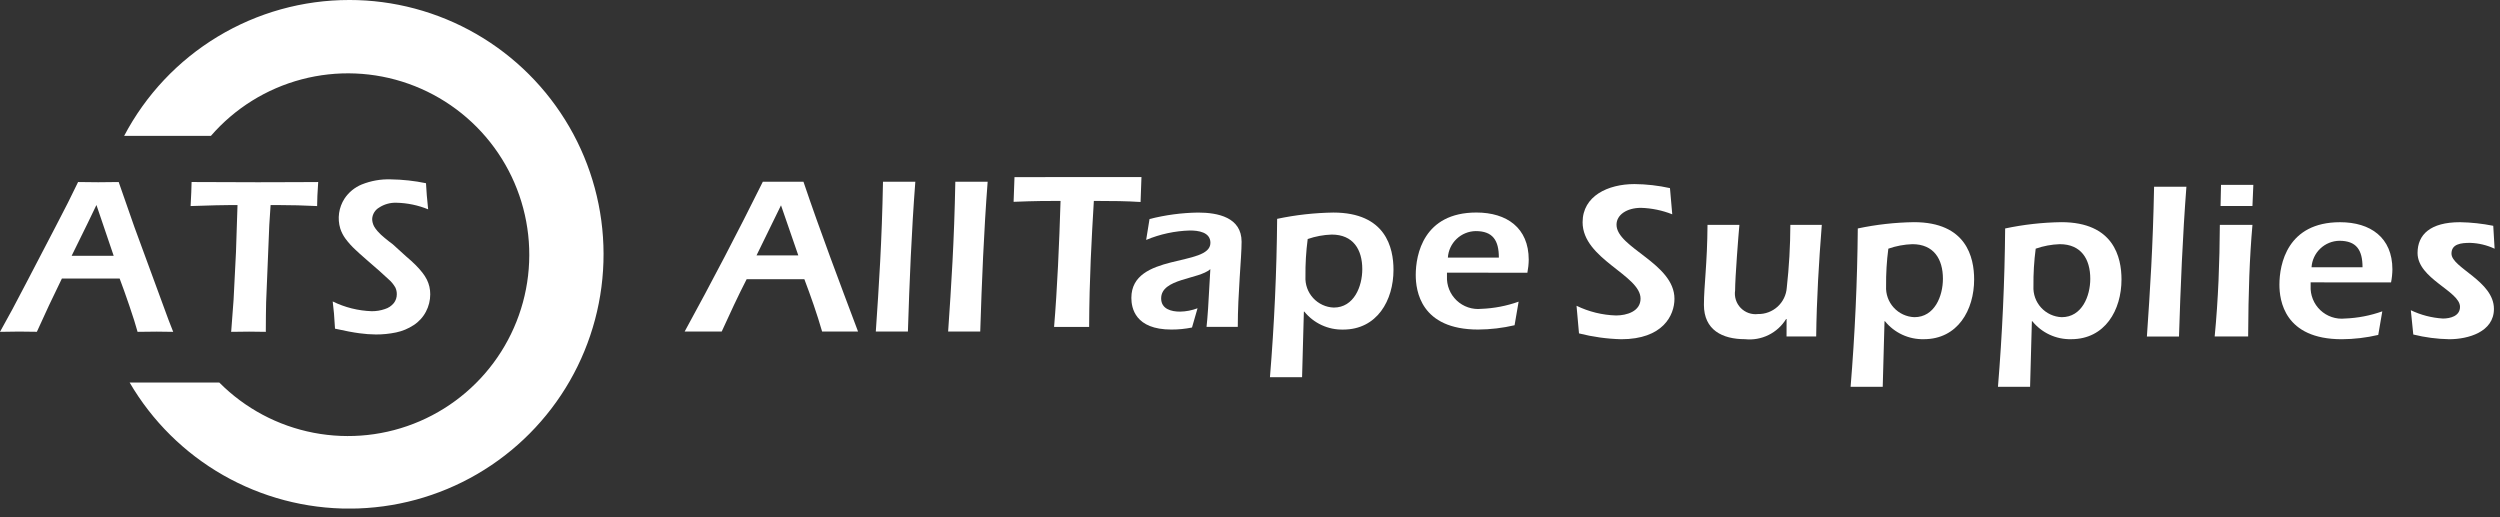 <svg width="232" height="48" viewBox="0 0 232 48" fill="none" xmlns="http://www.w3.org/2000/svg">
<rect x="0" y="0" width="232" height="48" fill="#333333" stroke="none"/>
<g clip-path="url(#clip0_533_3567)">
<path d="M69.288 25.911C68.496 27.453 67.725 29.121 66.974 30.768H63.535C66.035 26.203 68.475 21.534 70.789 16.868H74.562C76.125 21.495 77.897 26.168 79.627 30.768H76.292C75.812 29.101 75.229 27.453 74.645 25.911H69.288ZM74.082 23.701L72.477 19.053L70.205 23.701H74.082Z" fill="white"/>
<path d="M81.275 30.767C81.567 26.494 81.838 22.429 81.942 16.867H84.942C84.588 21.494 84.4 26.143 84.254 30.767H81.275Z" fill="white"/>
<path d="M87.987 30.767C88.279 26.494 88.55 22.429 88.654 16.867H91.654C91.3 21.494 91.112 26.143 90.966 30.767H87.987Z" fill="white"/>
<path d="M105.928 16.431L105.845 18.745C104.553 18.662 103.281 18.645 101.509 18.645C101.301 22.168 101.092 25.795 101.071 30.339H97.819C98.111 26.858 98.299 22.627 98.419 18.645C95.376 18.645 95.019 18.708 94.062 18.729L94.145 16.436L105.928 16.431Z" fill="white"/>
<path d="M110.618 30.394C109.987 30.521 109.344 30.584 108.7 30.582C105.344 30.582 104.99 28.582 104.99 27.643C104.99 23.433 112.327 24.787 112.327 22.536C112.327 21.536 111.201 21.39 110.427 21.39C109.03 21.429 107.652 21.726 106.363 22.265L106.676 20.326C108.147 19.95 109.658 19.748 111.176 19.726C113.01 19.726 115.22 20.164 115.22 22.436C115.22 23.916 114.866 27.209 114.866 30.336H111.966C112.066 29.419 112.133 28.481 112.32 24.979C111.236 25.938 107.755 25.834 107.755 27.689C107.755 28.669 108.672 28.919 109.506 28.919C110.062 28.91 110.612 28.804 111.132 28.606L110.618 30.394Z" fill="white"/>
<path d="M120.833 35.004H117.852C118.252 30.126 118.477 25.204 118.519 20.309C120.233 19.946 121.978 19.751 123.73 19.725C128.608 19.725 129.316 22.998 129.316 25.041C129.316 27.876 127.794 30.585 124.647 30.585C123.958 30.601 123.275 30.459 122.65 30.17C122.025 29.881 121.475 29.453 121.041 28.918H120.999L120.833 35.004ZM121.354 22.185C121.202 23.339 121.133 24.502 121.146 25.666C121.127 26.028 121.179 26.39 121.301 26.732C121.423 27.073 121.612 27.387 121.857 27.655C122.101 27.922 122.397 28.139 122.726 28.291C123.055 28.444 123.411 28.529 123.773 28.542C125.649 28.542 126.42 26.583 126.42 24.978C126.42 23.144 125.565 21.768 123.585 21.768C122.825 21.792 122.072 21.932 121.354 22.182V22.185Z" fill="white"/>
<path d="M134.279 25.304V25.638C134.258 26.055 134.327 26.472 134.482 26.859C134.637 27.247 134.875 27.596 135.178 27.883C135.481 28.171 135.842 28.389 136.238 28.523C136.633 28.657 137.053 28.704 137.468 28.66C138.649 28.616 139.816 28.391 140.928 27.993L140.553 30.182C139.446 30.441 138.313 30.575 137.176 30.582C131.819 30.582 131.381 26.955 131.381 25.517C131.381 23.617 132.111 19.722 137.009 19.722C139.823 19.722 141.866 21.139 141.866 24.1C141.861 24.506 141.819 24.911 141.741 25.309L134.279 25.304ZM139.094 23.904C139.094 22.304 138.531 21.445 136.947 21.445C136.286 21.456 135.653 21.714 135.174 22.17C134.695 22.625 134.405 23.245 134.362 23.904H139.094Z" fill="white"/>
<path d="M155.185 19.888C154.26 19.521 153.279 19.318 152.285 19.288C150.972 19.288 150.013 19.934 150.013 20.851C150.013 22.998 155.39 24.436 155.39 27.729C155.39 29.272 154.306 31.481 150.45 31.481C149.128 31.447 147.813 31.265 146.531 30.939L146.302 28.375C147.447 28.932 148.698 29.239 149.971 29.275C150.951 29.275 152.243 28.9 152.243 27.712C152.243 25.523 146.865 24.043 146.865 20.625C146.865 18.187 149.22 17.082 151.68 17.082C152.788 17.092 153.891 17.218 154.973 17.457L155.185 19.888Z" fill="white"/>
<path d="M165.795 29.601H165.753C165.36 30.242 164.792 30.759 164.117 31.091C163.442 31.423 162.686 31.557 161.938 31.477C159.833 31.477 158.124 30.623 158.124 28.288C158.124 26.558 158.436 24.453 158.457 20.867H161.417C161.334 21.722 161.017 25.786 161.017 26.954C160.973 27.246 160.997 27.545 161.087 27.826C161.177 28.108 161.331 28.364 161.537 28.576C161.743 28.788 161.995 28.95 162.274 29.048C162.553 29.146 162.851 29.179 163.144 29.143C163.816 29.155 164.467 28.908 164.964 28.455C165.46 28.001 165.764 27.375 165.812 26.704C166.028 24.766 166.139 22.817 166.145 20.867H169.063C168.792 24.328 168.583 27.767 168.542 31.227H165.791L165.795 29.601Z" fill="white"/>
<path d="M174.717 35.896H171.736C172.136 31.018 172.361 26.096 172.403 21.201C174.117 20.838 175.862 20.643 177.614 20.617C182.491 20.617 183.2 23.89 183.2 25.933C183.2 28.768 181.679 31.477 178.531 31.477C177.842 31.493 177.159 31.351 176.534 31.062C175.909 30.773 175.359 30.345 174.925 29.81H174.883L174.717 35.896ZM175.238 23.077C175.086 24.231 175.016 25.394 175.029 26.558C175.009 26.92 175.062 27.282 175.184 27.624C175.306 27.965 175.495 28.279 175.74 28.547C175.984 28.814 176.279 29.031 176.609 29.183C176.938 29.335 177.294 29.421 177.656 29.434C179.532 29.434 180.303 27.474 180.303 25.869C180.303 24.035 179.448 22.659 177.468 22.659C176.708 22.685 175.956 22.826 175.238 23.077Z" fill="white"/>
<path d="M188.392 35.896H185.411C185.811 31.018 186.036 26.096 186.078 21.201C187.792 20.838 189.537 20.643 191.289 20.617C196.166 20.617 196.875 23.89 196.875 25.933C196.875 28.768 195.354 31.477 192.206 31.477C191.517 31.493 190.834 31.351 190.209 31.062C189.584 30.773 189.034 30.345 188.6 29.81H188.558L188.392 35.896ZM188.913 23.077C188.761 24.231 188.691 25.394 188.704 26.558C188.685 26.92 188.737 27.282 188.859 27.624C188.981 27.965 189.17 28.279 189.415 28.547C189.659 28.814 189.954 29.031 190.284 29.183C190.613 29.335 190.969 29.421 191.331 29.434C193.207 29.434 193.978 27.474 193.978 25.869C193.978 24.035 193.124 22.659 191.143 22.659C190.383 22.685 189.631 22.826 188.913 23.077Z" fill="white"/>
<path d="M199.232 31.228C199.523 26.955 199.794 22.89 199.899 17.328H202.899C202.545 21.956 202.357 26.604 202.211 31.228H199.232Z" fill="white"/>
<path d="M209.028 20.867C208.757 23.953 208.653 27.037 208.628 31.227H205.522C205.855 27.788 205.981 24.327 206.001 20.867H209.028ZM206.068 19.116L206.11 17.157H209.11L209.027 19.116H206.068Z" fill="white"/>
<path d="M214.427 26.203V26.537C214.406 26.954 214.475 27.371 214.631 27.758C214.786 28.146 215.023 28.495 215.326 28.782C215.63 29.07 215.991 29.288 216.387 29.422C216.782 29.556 217.202 29.603 217.617 29.559C218.798 29.515 219.964 29.29 221.077 28.892L220.702 31.081C219.595 31.34 218.462 31.474 217.325 31.481C211.968 31.481 211.53 27.854 211.53 26.416C211.53 24.516 212.26 20.621 217.158 20.621C219.972 20.621 222.015 22.038 222.015 24.998C222.01 25.404 221.968 25.809 221.89 26.207L214.427 26.203ZM219.242 24.803C219.242 23.203 218.68 22.344 217.095 22.344C216.434 22.355 215.801 22.613 215.323 23.069C214.844 23.524 214.554 24.144 214.511 24.803H219.242Z" fill="white"/>
<path d="M223.724 28.788C224.658 29.236 225.671 29.498 226.705 29.56C227.351 29.56 228.289 29.351 228.289 28.476C228.289 27.017 224.349 25.87 224.349 23.476C224.349 21.767 225.537 20.62 228.289 20.62C229.325 20.638 230.358 20.75 231.374 20.954L231.499 23.08C230.787 22.747 230.013 22.562 229.227 22.538C228.372 22.538 227.497 22.638 227.497 23.538C227.497 24.852 231.437 26.081 231.437 28.666C231.437 30.813 229.037 31.48 227.288 31.48C226.163 31.46 225.045 31.313 223.953 31.042L223.724 28.788Z" fill="white"/>
<path d="M0 30.795C0.707 29.546 1.536 28.001 2.487 26.161L5.167 21.017C6.002 19.428 6.695 18.053 7.246 16.892C8.129 16.906 8.753 16.913 9.12 16.912C9.765 16.912 10.396 16.905 11.014 16.892L12.469 21.058L15.635 29.675L16.073 30.795L14.547 30.775C14.194 30.775 13.601 30.782 12.767 30.795C12.604 30.191 12.347 29.376 11.996 28.35C11.645 27.324 11.348 26.491 11.103 25.85H5.743C4.949 27.466 4.175 29.113 3.422 30.79L1.762 30.77C1.45 30.773 0.863 30.782 0 30.795ZM6.649 23.737H10.549L8.949 19.023L8.124 20.737L6.649 23.737Z" fill="white"/>
<path d="M21.453 30.795L21.676 27.821L21.899 23.39L22.041 19.031H21.329L20.668 19.041L20.037 19.051L17.688 19.122C17.742 18.144 17.772 17.4 17.779 16.891C19.734 16.905 21.78 16.912 23.918 16.912L27.574 16.902L29.529 16.892C29.462 17.859 29.429 18.602 29.429 19.123C28.2 19.062 27.022 19.031 25.895 19.031H25.111L24.99 20.892L24.697 28.05L24.677 29.25C24.67 29.745 24.667 30.26 24.667 30.795L23.117 30.775C22.946 30.775 22.391 30.782 21.453 30.795Z" fill="white"/>
<path d="M31.089 30.5C31.034 29.468 30.963 28.626 30.875 27.974C32.006 28.53 33.242 28.839 34.501 28.88C34.915 28.883 35.327 28.816 35.718 28.68C36.046 28.581 36.337 28.386 36.553 28.12C36.73 27.887 36.825 27.603 36.823 27.31C36.827 27.096 36.782 26.884 36.693 26.689C36.525 26.391 36.305 26.126 36.044 25.905C35.656 25.532 34.964 24.917 33.967 24.061C33.492 23.647 33.164 23.352 32.983 23.175C32.638 22.858 32.324 22.509 32.046 22.131C31.843 21.85 31.684 21.539 31.577 21.209C31.437 20.746 31.399 20.257 31.467 19.778C31.535 19.299 31.706 18.84 31.969 18.433C32.359 17.845 32.916 17.387 33.569 17.119C34.421 16.777 35.335 16.615 36.253 16.645C37.355 16.659 38.453 16.779 39.532 17.002C39.566 17.708 39.633 18.516 39.732 19.426C38.802 19.045 37.81 18.838 36.805 18.815C36.227 18.791 35.656 18.949 35.173 19.268C34.988 19.377 34.833 19.531 34.722 19.715C34.611 19.899 34.548 20.108 34.538 20.322C34.539 20.437 34.553 20.552 34.582 20.663C34.612 20.783 34.657 20.899 34.715 21.009C34.805 21.165 34.911 21.312 35.031 21.447C35.234 21.676 35.456 21.887 35.695 22.078C35.987 22.32 36.236 22.515 36.443 22.664L37.7 23.805C38.018 24.072 38.303 24.33 38.554 24.579C38.784 24.807 38.999 25.048 39.199 25.302C39.362 25.507 39.504 25.729 39.621 25.964C39.721 26.171 39.798 26.387 39.85 26.611C39.902 26.841 39.927 27.076 39.926 27.311C39.927 27.874 39.79 28.428 39.526 28.925C39.26 29.433 38.867 29.863 38.385 30.173C37.889 30.5 37.336 30.73 36.755 30.851C36.139 30.979 35.511 31.042 34.881 31.039C34.373 31.034 33.866 30.997 33.363 30.927C32.791 30.853 32.033 30.711 31.089 30.5Z" fill="white"/>
<path d="M32.405 3.10768e-05C28.105 -0.001 23.888 1.173 20.207 3.395C16.526 5.617 13.523 8.803 11.521 12.608H19.574C21.79 10.053 24.724 8.226 27.994 7.363C31.264 6.5 34.717 6.642 37.905 7.771C41.093 8.9 43.867 10.963 45.865 13.691C47.863 16.419 48.993 19.686 49.108 23.066C49.223 26.445 48.316 29.781 46.507 32.638C44.699 35.496 42.071 37.742 38.967 39.084C35.863 40.426 32.426 40.801 29.106 40.162C25.785 39.523 22.734 37.898 20.35 35.499H12.03C14.117 39.072 17.106 42.034 20.698 44.088C24.291 46.142 28.36 47.214 32.498 47.199C36.636 47.183 40.697 46.08 44.274 44C47.851 41.92 50.819 38.936 52.879 35.347C54.938 31.758 56.018 27.69 56.01 23.552C56.002 19.415 54.906 15.351 52.832 11.771C50.758 8.19 47.779 5.217 44.194 3.151C40.608 1.085 36.543 -0.002 32.405 -0.001V3.10768e-05Z" fill="white"/>
</g>
<defs>
<clipPath id="clip0_533_3567">
<rect width="231.5" height="47.19" fill="white"/>
</clipPath>
</defs>
</svg>
